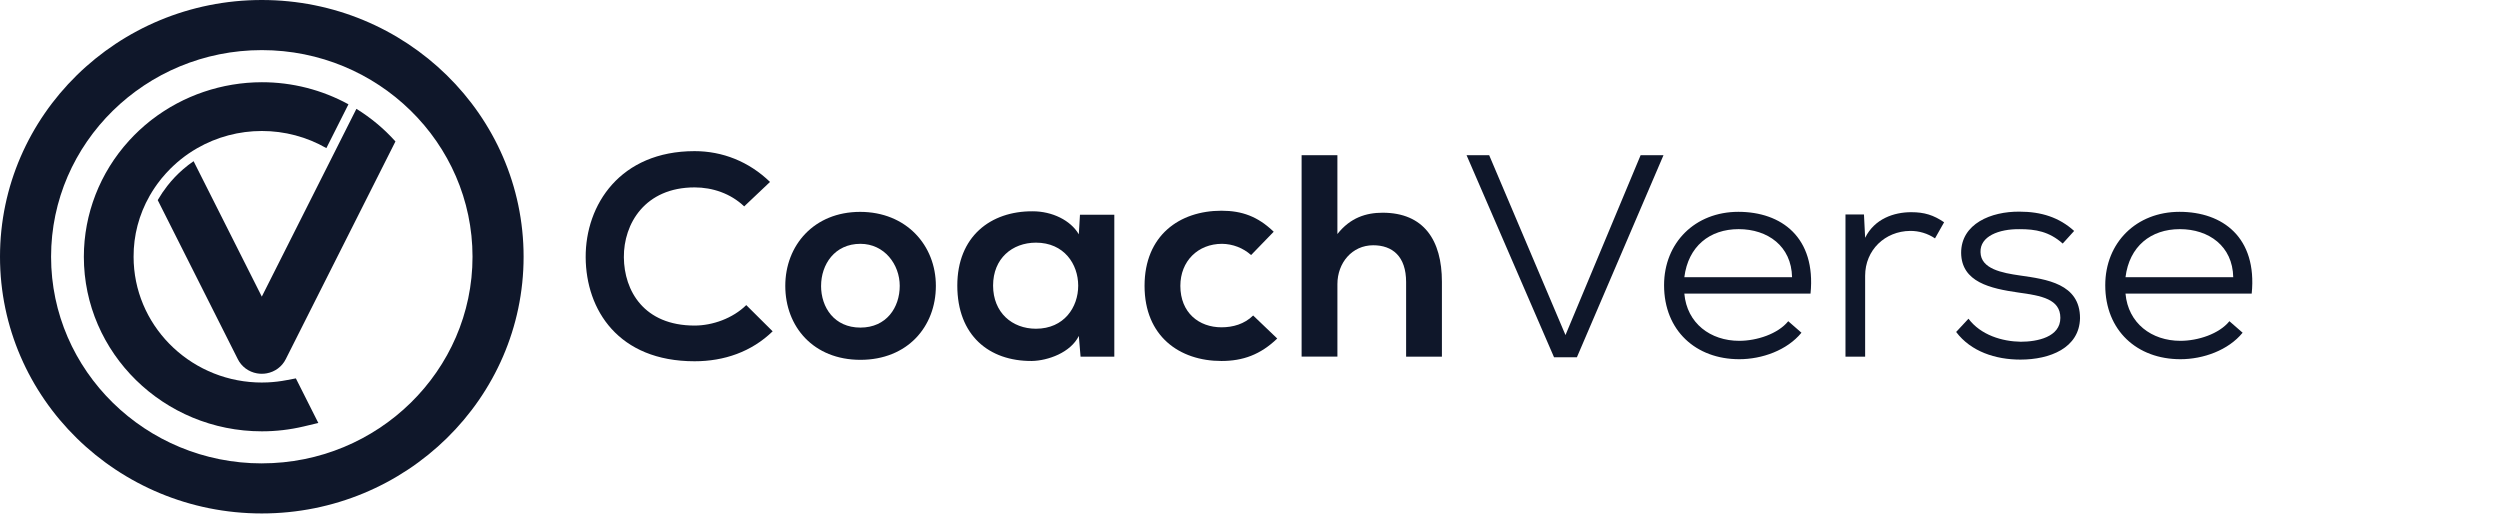 <svg width="218" height="45" viewBox="0 0 218 45" fill="none" xmlns="http://www.w3.org/2000/svg">
<path d="M22.829 0C10.241 0 0 10.043 0 22.387C0 34.731 10.241 44.773 22.829 44.773C35.417 44.773 45.658 34.731 45.658 22.387C45.658 10.043 35.417 0 22.829 0ZM22.829 40.407C12.697 40.407 4.454 32.324 4.454 22.389C4.454 12.453 12.697 4.37 22.829 4.37C32.961 4.37 41.204 12.453 41.204 22.389C41.204 32.324 32.961 40.405 22.829 40.405V40.407Z" fill="#0F172A"/>
<path d="M25.008 33.145C24.461 33.252 23.907 33.318 23.35 33.344C23.177 33.352 23.004 33.356 22.83 33.356C22.657 33.356 22.49 33.352 22.323 33.345C16.391 33.082 11.649 28.269 11.649 22.389C11.64 20.534 12.12 18.708 13.043 17.088C13.056 17.065 13.069 17.042 13.082 17.019C13.341 16.57 13.632 16.14 13.953 15.731C14.008 15.659 14.064 15.59 14.121 15.52C14.237 15.38 14.355 15.244 14.477 15.11C14.599 14.976 14.723 14.845 14.851 14.716C14.947 14.621 15.043 14.527 15.142 14.437C15.24 14.346 15.345 14.252 15.446 14.162C15.649 13.987 15.857 13.82 16.07 13.661C16.1 13.638 16.13 13.616 16.16 13.594C16.246 13.531 16.334 13.469 16.421 13.409L16.446 13.392C16.561 13.313 16.678 13.237 16.795 13.162C16.931 13.077 17.068 12.995 17.206 12.916C18.913 11.937 20.855 11.422 22.833 11.423C24.811 11.421 26.754 11.936 28.46 12.916L30.385 9.095C28.077 7.831 25.477 7.168 22.833 7.17C19.359 7.176 15.987 8.321 13.253 10.423L13.069 10.567C12.417 11.086 11.809 11.655 11.251 12.269C8.714 15.054 7.312 18.657 7.312 22.391C7.312 30.784 14.275 37.611 22.833 37.611C24.063 37.612 25.288 37.469 26.484 37.186L27.758 36.883L25.8 32.995L25.008 33.145Z" fill="#0F172A"/>
<path d="M31.078 9.491L28.783 14.048L22.829 25.865L16.881 14.056C16.566 14.271 16.265 14.503 15.977 14.752C15.468 15.192 15.003 15.68 14.591 16.209C14.292 16.589 14.021 16.99 13.779 17.408C13.77 17.423 13.762 17.437 13.754 17.452L20.738 31.32C20.896 31.639 21.13 31.917 21.419 32.132C21.708 32.346 22.044 32.491 22.401 32.555C22.541 32.58 22.684 32.593 22.827 32.593C22.971 32.593 23.115 32.58 23.256 32.555C23.612 32.491 23.948 32.346 24.237 32.131C24.525 31.917 24.758 31.639 24.917 31.32L34.483 12.334C33.493 11.231 32.347 10.273 31.078 9.491Z" fill="#0F172A"/>
<path d="M67.375 28.891C65.532 30.676 63.152 31.502 60.567 31.502C53.911 31.502 51.096 27.009 51.071 22.441C51.045 17.848 54.09 13.179 60.567 13.179C62.998 13.179 65.302 14.083 67.145 15.865L64.892 17.998C63.714 16.869 62.128 16.341 60.57 16.341C56.247 16.341 54.376 19.504 54.401 22.44C54.426 25.351 56.145 28.389 60.57 28.389C62.131 28.389 63.897 27.762 65.074 26.604L67.375 28.891Z" fill="#0F172A"/>
<path d="M81.608 24.926C81.608 28.49 79.124 31.377 75.029 31.377C70.934 31.377 68.477 28.49 68.477 24.926C68.477 21.387 70.985 18.475 75.004 18.475C79.022 18.475 81.608 21.387 81.608 24.926ZM71.597 24.926C71.597 26.808 72.749 28.566 75.027 28.566C77.305 28.566 78.457 26.808 78.457 24.926C78.457 23.067 77.126 21.261 75.027 21.261C72.777 21.261 71.599 23.068 71.599 24.926H71.597Z" fill="#0F172A"/>
<path d="M94.173 18.727H97.168V31.101H94.225L94.073 29.293C93.356 30.749 91.385 31.45 89.977 31.477C86.241 31.502 83.477 29.246 83.477 24.901C83.477 20.634 86.368 18.4 90.054 18.425C91.744 18.425 93.356 19.203 94.073 20.433L94.173 18.727ZM86.597 24.899C86.597 27.259 88.26 28.665 90.334 28.665C95.248 28.665 95.248 21.159 90.334 21.159C88.26 21.164 86.597 22.542 86.597 24.901V24.899Z" fill="#0F172A"/>
<path d="M111.374 29.519C109.916 30.925 108.379 31.478 106.511 31.478C102.851 31.478 99.805 29.321 99.805 24.926C99.805 20.532 102.851 18.375 106.511 18.375C108.303 18.375 109.685 18.877 111.067 20.207L109.095 22.241C108.402 21.621 107.5 21.272 106.562 21.261C104.463 21.261 102.927 22.767 102.927 24.926C102.927 27.285 104.565 28.541 106.511 28.541C107.508 28.541 108.507 28.265 109.275 27.511L111.374 29.519Z" fill="#0F172A"/>
<path d="M116.621 13.531V20.408C117.747 18.977 119.13 18.549 120.565 18.549C124.148 18.549 125.735 20.934 125.735 24.573V31.099H122.613V24.599C122.613 22.341 121.41 21.387 119.745 21.387C117.903 21.387 116.622 22.918 116.622 24.775V31.096H113.5V13.531H116.621Z" fill="#0F172A"/>
<path d="M137.507 31.151H135.511L127.883 13.531H129.855L136.51 29.218L143.063 13.531H145.058L137.507 31.151Z" fill="#0F172A"/>
<path d="M146.874 25.603C147.101 28.189 149.149 29.72 151.66 29.72C153.196 29.72 155.039 29.117 155.935 28.009L157.087 29.013C155.832 30.544 153.657 31.323 151.66 31.323C147.898 31.323 145.107 28.838 145.107 24.872C145.107 21.153 147.821 18.471 151.583 18.471C155.346 18.471 158.367 20.702 157.878 25.6L146.874 25.603ZM156.268 24.172C156.217 21.462 154.144 19.981 151.609 19.981C149.075 19.981 147.211 21.487 146.874 24.172H156.268Z" fill="#0F172A"/>
<path d="M162.538 18.701L162.64 20.735C163.459 19.078 165.148 18.503 166.659 18.503C167.811 18.503 168.605 18.754 169.526 19.382L168.732 20.787C168.093 20.355 167.333 20.128 166.557 20.135C164.381 20.16 162.64 21.791 162.64 24.051V31.103H160.926V18.701H162.538Z" fill="#0F172A"/>
<path d="M179.868 21.238C178.69 20.184 177.487 19.983 176.13 19.983C174.287 19.958 172.649 20.61 172.701 21.991C172.727 23.447 174.568 23.798 176.156 24.024C178.431 24.351 181.378 24.727 181.378 27.743C181.326 30.353 178.741 31.357 176.182 31.357C174.006 31.357 171.859 30.654 170.576 28.947L171.651 27.792C172.727 29.223 174.594 29.776 176.207 29.8C177.641 29.8 179.663 29.399 179.663 27.718C179.663 26.086 178.025 25.784 176.002 25.509C173.57 25.158 171.037 24.606 171.011 22.046C171.011 19.511 173.622 18.431 176.104 18.456C178.001 18.456 179.561 18.958 180.865 20.138L179.868 21.238Z" fill="#0F172A"/>
<path d="M185.344 25.603C185.572 28.189 187.62 29.72 190.13 29.72C191.666 29.72 193.509 29.117 194.405 28.009L195.557 29.013C194.303 30.544 192.127 31.323 190.13 31.323C186.368 31.323 183.578 28.838 183.578 24.872C183.578 21.153 186.291 18.471 190.054 18.471C193.816 18.471 196.837 20.702 196.349 25.6L185.344 25.603ZM194.738 24.172C194.687 21.462 192.614 19.981 190.08 19.981C187.545 19.981 185.677 21.487 185.344 24.172H194.738Z" fill="#0F172A"/>
</svg>
